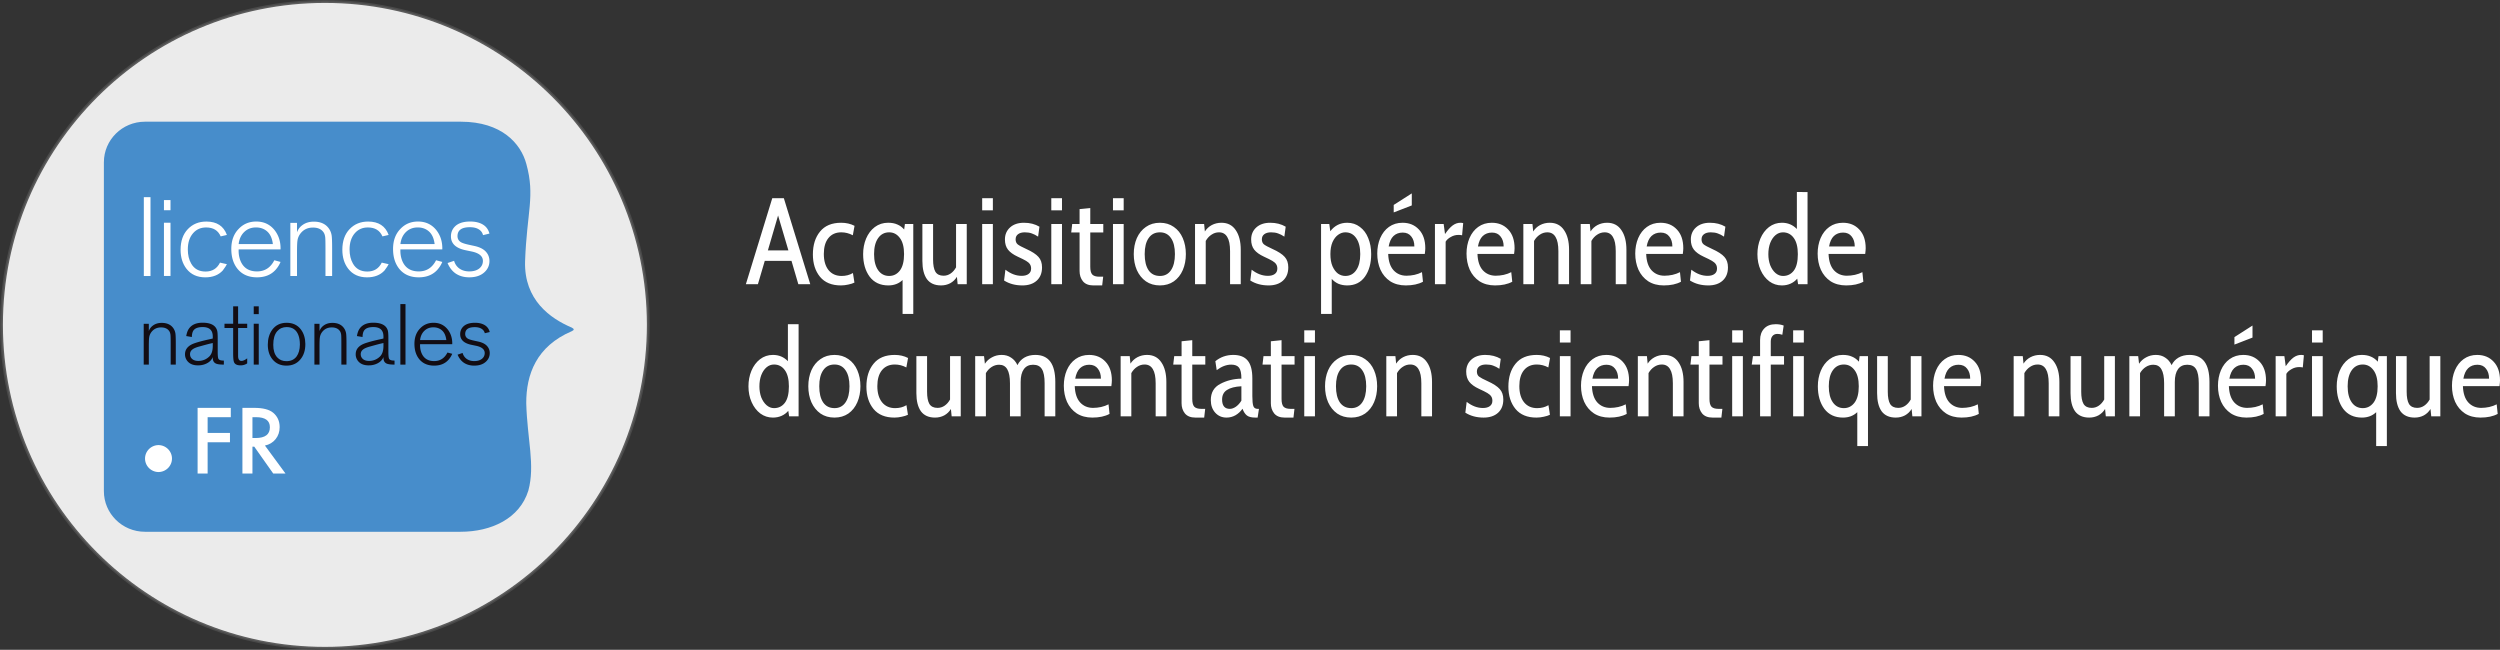 <svg xmlns="http://www.w3.org/2000/svg" width="569.667" height="148.067" viewBox="0 0 150.724 39.176"><rect x="0" y="0" width="150.724" height="39.176" fill="#333333" stroke="none"/><g transform="translate(-.412 -257.412)"><circle style="display:inline;opacity:.9;fill:#fff;fill-opacity:1;fill-rule:evenodd;stroke:#4d4d4d;stroke-width:.176;stroke-linecap:round;stroke-linejoin:round;stroke-miterlimit:4;stroke-dasharray:none;stroke-dashoffset:0;stroke-opacity:1" cx="20" cy="277" r="19.5"/><path style="fill:#478dcb;fill-opacity:1;fill-rule:nonzero;stroke:none;stroke-width:.402;stroke-miterlimit:4;stroke-dasharray:none;stroke-opacity:1" d="M6.675 287.024c0 1.352 1.108 2.448 2.476 2.448h19.025c1.86 0 3.566-.795 4.09-2.483.417-1.552-.065-3.057-.127-5.267-.004-1.736.605-3.431 2.752-4.346.148-.072.148-.132-.009-.214-1.302-.553-2.875-1.67-2.814-3.98.107-3.013.615-3.927.076-5.887-.328-1.222-1.48-2.546-3.952-2.546H9.152c-1.369 0-2.477 1.096-2.477 2.447v19.828"/><path d="M0 0v-7.596h-1.814V0c0 1.578-.021 2.582-.062 3.014-.062.614-.226 1.106-.492 1.474-.594.841-1.548 1.262-2.86 1.262-1.434 0-2.572-.555-3.412-1.661a4.143 4.143 0 0 1-.799-1.937c-.083-.513-.124-1.62-.124-3.321v-6.427h-1.813V7.041h1.813V4.428c.267.818.769 1.495 1.507 2.029.84.615 1.865.922 3.075.922 1.783 0 3.116-.584 3.997-1.753.451-.595.738-1.291.861-2.091C-.042 2.92 0 1.741 0 0" style="fill:#120d14;fill-opacity:1;fill-rule:nonzero;stroke:none" transform="matrix(.17 0 0 -.168 11.01 278.118)"/><path d="M0 0v1.07L-.922.857c-.39-.082-1.599-.408-3.629-.98-1.127-.307-1.916-.611-2.367-.917-.759-.47-1.138-1.103-1.138-1.898 0-.652.225-1.203.677-1.652.533-.511 1.28-.765 2.244-.765 1.537 0 2.839.531 3.906 1.591C-.41-2.947 0-1.693 0 0zm3.936-5.232v-1.446c-1.332 0-2.266.123-2.798.369C.379-5.96 0-5.273 0-4.248v.277a2.437 2.437 0 0 1-.123-.304c-.41-.852-1.106-1.523-2.091-2.009-.902-.446-1.906-.67-3.013-.67-1.619 0-2.839.471-3.659 1.411a3.82 3.82 0 0 0-.953 2.577c0 1.513.769 2.68 2.306 3.497.984.512 2.91 1.095 5.781 1.75L0 2.68v.736c0 2.249-1.189 3.375-3.566 3.375-1.6 0-2.686-.4-3.26-1.2-.368-.513-.564-1.302-.584-2.367l-1.999.338c.185 1.065.473 1.907.864 2.522.986 1.516 2.63 2.274 4.933 2.274 2.919 0 4.645-.953 5.18-2.86.123-.45.185-1.394.185-2.828v-4.735c0-1.394.091-2.246.272-2.552.243-.43.88-.636 1.911-.615" style="fill:#120d14;fill-opacity:1;fill-rule:nonzero;stroke:none" transform="matrix(.17 0 0 -.168 13.239 278.272)"/><path d="M0 0v-10.023c0-1.19.399-1.785 1.199-1.785.553 0 1.23.309 2.029.923v-1.813a4.067 4.067 0 0 0-2.337-.708c-1.209 0-1.978.358-2.306 1.076-.226.492-.338 1.558-.338 3.198V0h-3.075v1.538h3.075v6.241H0V1.538h3.228V0H0" style="fill:#120d14;fill-opacity:1;fill-rule:nonzero;stroke:none" transform="matrix(.17 0 0 -.168 14.767 277.187)"/><path d="M-1.783 0H0v-14.668h-1.783zM0 0zm-1.783 6.242H0V3.444h-1.783z" style="fill:#120d14;fill-opacity:1;fill-rule:nonzero;stroke:none" transform="matrix(.17 0 0 -.168 16.012 276.929)"/><path d="M0 0c0 1.332-.185 2.48-.554 3.443-.737 1.887-2.112 2.83-4.12 2.83-1.394 0-2.522-.502-3.382-1.507C-8.979 3.68-9.44 2.061-9.44-.092c0-1.969.461-3.465 1.384-4.489.819-.923 1.916-1.384 3.289-1.384 1.558 0 2.758.564 3.598 1.692C-.411-3.208-.021-1.783 0 0zm1.937.215c.019-2.276-.58-4.141-1.799-5.596-1.22-1.455-2.855-2.183-4.905-2.183-2.07 0-3.71.738-4.919 2.214-1.128 1.373-1.692 3.136-1.692 5.289 0 2.131.523 3.925 1.569 5.38C-8.6 6.98-6.899 7.811-4.705 7.811c2.173 0 3.854-.79 5.043-2.369C1.383 4.049 1.916 2.307 1.937.215" style="fill:#120d14;fill-opacity:1;fill-rule:nonzero;stroke:none" transform="matrix(.17 0 0 -.168 18.492 278.185)"/><path d="M0 0v-7.596h-1.814V0c0 1.578-.02 2.582-.061 3.014-.062.614-.227 1.106-.492 1.474-.595.841-1.547 1.262-2.86 1.262-1.435 0-2.572-.555-3.413-1.661a4.164 4.164 0 0 1-.799-1.937c-.082-.513-.123-1.62-.123-3.321v-6.427h-1.814V7.041h1.814V4.428c.266.818.769 1.495 1.506 2.029.841.615 1.866.922 3.076.922 1.783 0 3.115-.584 3.997-1.753.45-.595.737-1.291.86-2.091C-.041 2.92 0 1.741 0 0" style="fill:#120d14;fill-opacity:1;fill-rule:nonzero;stroke:none" transform="matrix(.17 0 0 -.168 21.301 278.118)"/><path d="M0 0v1.07L-.924.857c-.388-.082-1.598-.408-3.628-.98-1.127-.307-1.917-.611-2.366-.917-.76-.47-1.139-1.103-1.139-1.898 0-.652.226-1.203.676-1.652.533-.511 1.281-.765 2.245-.765 1.538 0 2.839.531 3.906 1.591C-.41-2.947 0-1.693 0 0zm3.935-5.232v-1.446c-1.333 0-2.265.123-2.799.369C.379-5.96 0-5.273 0-4.248v.277a2.292 2.292 0 0 1-.123-.304c-.41-.852-1.107-1.523-2.092-2.009-.902-.446-1.906-.67-3.014-.67-1.619 0-2.838.471-3.658 1.411a3.825 3.825 0 0 0-.953 2.577c0 1.513.769 2.68 2.306 3.497.984.512 2.911 1.095 5.78 1.75L0 2.68v.736c0 2.249-1.189 3.375-3.567 3.375-1.599 0-2.687-.4-3.259-1.2-.369-.513-.565-1.302-.584-2.367l-2 .338c.185 1.065.472 1.907.864 2.522.985 1.516 2.631 2.274 4.933 2.274 2.919 0 4.646-.953 5.179-2.86.123-.45.186-1.394.186-2.828v-4.735c0-1.394.09-2.246.273-2.552.241-.43.879-.636 1.91-.615" style="fill:#120d14;fill-opacity:1;fill-rule:nonzero;stroke:none" transform="matrix(.17 0 0 -.168 23.53 278.272)"/><path d="M24.55 279.395h.309v-3.65h-.309z" style="fill:#120d14;fill-opacity:1;fill-rule:nonzero;stroke:none;stroke-width:.169"/><path d="M0 0h9.317c-.186 1.537-.69 2.685-1.512 3.443-.822.758-1.851 1.137-3.084 1.137-1.275 0-2.341-.414-3.193-1.244C.674 2.506.164 1.393 0 0zm9.712-4.459 1.696-.461a7.616 7.616 0 0 0-1.387-2.214c-1.233-1.352-2.907-2.03-5.023-2.03-2.301 0-4.078.79-5.332 2.369-1.11 1.413-1.664 3.228-1.664 5.441 0 2.337.688 4.203 2.065 5.596 1.254 1.313 2.825 1.969 4.714 1.969 2.096 0 3.77-.8 5.024-2.398 1.131-1.477 1.664-3.24 1.603-5.289H0c-.041-1.108.114-2.122.463-3.045.781-2.008 2.291-3.012 4.532-3.012 2.117 0 3.689 1.024 4.717 3.074" style="fill:#120d14;fill-opacity:1;fill-rule:nonzero;stroke:none" transform="matrix(.17 0 0 -.168 25.738 277.916)"/><path d="m0 0 1.536-.338c1.394-.307 2.426-.825 3.091-1.553.667-.727.999-1.593.999-2.597 0-1.19-.441-2.204-1.323-3.045C3.3-8.496 1.905-8.978.122-8.978c-1.434 0-2.664.349-3.69 1.045-.942.656-1.68 1.62-2.214 2.89l1.785.615a3.847 3.847 0 0 1 1.23-1.968c.777-.635 1.741-.952 2.889-.952 1.189 0 2.123.286 2.799.861.615.533.921 1.21.921 2.029 0 1.312-1.044 2.184-3.135 2.614l-1.753.369C-3.588-.902-4.859.359-4.859 2.307c0 1.024.328 1.895.985 2.613.901.984 2.326 1.477 4.273 1.477 1.373 0 2.517-.278 3.429-.831.911-.554 1.511-1.384 1.798-2.491l-1.752-.43c-.164.717-.584 1.271-1.26 1.661-.596.347-1.365.522-2.307.522-2.256 0-3.382-.82-3.382-2.461 0-.717.308-1.27.921-1.66C-1.743.462-1.026.226 0 0" style="fill:#120d14;fill-opacity:1;fill-rule:nonzero;stroke:none" transform="matrix(.17 0 0 -.168 28.982 277.947)"/><path d="M9.083 274.053h.402v-4.754h-.402z" style="fill:#fff;fill-opacity:1;fill-rule:nonzero;stroke:none;stroke-width:.169"/><path d="M-2.323 0H0v-19.104h-2.323zM0 0zm-2.323 8.129H0V4.485h-2.323z" style="fill:#fff;fill-opacity:1;fill-rule:nonzero;stroke:none" transform="matrix(.17 0 0 -.168 10.691 270.84)"/><path d="m0 0 2.443-.561c-.214-.481-.708-1.241-1.482-2.283C-.535-4.473-2.59-5.287-5.207-5.287c-2.883 0-5.112 1.028-6.688 3.084-1.389 1.815-2.083 4.085-2.083 6.809 0 3.123.855 5.593 2.564 7.409 1.708 1.815 3.897 2.723 6.568 2.723 3.711 0 6.14-1.602 7.289-4.805L.24 9.412c-.907 2.135-2.63 3.204-5.166 3.204-1.897 0-3.431-.681-4.606-2.043-1.255-1.442-1.882-3.391-1.882-5.847 0-2.003.401-3.698 1.202-5.087 1.067-1.895 2.763-2.843 5.086-2.843C-2.75-3.204-1.042-2.136 0 0" style="fill:#fff;fill-opacity:1;fill-rule:nonzero;stroke:none" transform="matrix(.17 0 0 -.168 13.676 273.245)"/><path d="M0 0h12.135c-.242 2.003-.898 3.498-1.97 4.486-1.071.988-2.411 1.482-4.018 1.482-1.661 0-3.047-.541-4.158-1.622C.877 3.264.214 1.816 0 0zm12.649-5.807 2.209-.601a9.948 9.948 0 0 0-1.806-2.883c-1.606-1.763-3.787-2.644-6.543-2.644-2.998 0-5.313 1.028-6.945 3.084-1.445 1.842-2.168 4.205-2.168 7.089 0 3.044.896 5.473 2.69 7.289C1.718 7.235 3.766 8.09 6.227 8.09c2.73 0 4.911-1.041 6.544-3.124 1.471-1.922 2.167-4.219 2.087-6.888H0c-.054-1.442.147-2.763.602-3.965 1.017-2.617 2.985-3.925 5.903-3.925 2.757 0 4.805 1.335 6.144 4.005" style="fill:#fff;fill-opacity:1;fill-rule:nonzero;stroke:none" transform="matrix(.17 0 0 -.168 14.8 272.127)"/><path d="M0 0v-9.893h-2.363V0c0 2.056-.027 3.364-.08 3.925-.08.801-.294 1.441-.64 1.922-.775 1.094-2.017 1.642-3.725 1.642-1.87 0-3.352-.721-4.446-2.163a5.415 5.415 0 0 1-1.041-2.523c-.107-.667-.161-2.109-.161-4.325v-8.371h-2.362V9.171h2.362V5.767c.347 1.068 1.002 1.949 1.963 2.643 1.095.801 2.429 1.202 4.005 1.202 2.323 0 4.058-.761 5.207-2.283.587-.775.961-1.683 1.121-2.724C-.054 3.805 0 2.269 0 0" style="fill:#fff;fill-opacity:1;fill-rule:nonzero;stroke:none" transform="matrix(.17 0 0 -.168 20.436 272.39)"/><path d="m0 0 2.443-.561c-.214-.481-.708-1.241-1.481-2.283C-.534-4.473-2.59-5.287-5.207-5.287c-2.883 0-5.113 1.028-6.687 3.084-1.389 1.815-2.083 4.085-2.083 6.809 0 3.123.854 5.593 2.563 7.409 1.709 1.815 3.898 2.723 6.568 2.723 3.711 0 6.141-1.602 7.289-4.805L.24 9.412c-.908 2.135-2.63 3.204-5.166 3.204-1.896 0-3.431-.681-4.606-2.043-1.255-1.442-1.882-3.391-1.882-5.847 0-2.003.4-3.698 1.201-5.087 1.068-1.895 2.764-2.843 5.086-2.843C-2.75-3.204-1.041-2.136 0 0" style="fill:#fff;fill-opacity:1;fill-rule:nonzero;stroke:none" transform="matrix(.17 0 0 -.168 23.428 273.245)"/><path d="M0 0h12.135c-.242 2.003-.898 3.498-1.969 4.486-1.072.988-2.412 1.482-4.018 1.482-1.661 0-3.048-.541-4.159-1.622C.877 3.264.214 1.816 0 0zm12.649-5.807 2.211-.601a9.974 9.974 0 0 0-1.808-2.883c-1.606-1.763-3.786-2.644-6.544-2.644-2.997 0-5.311 1.028-6.943 3.084-1.445 1.842-2.168 4.205-2.168 7.089 0 3.044.896 5.473 2.689 7.289C1.719 7.235 3.766 8.09 6.228 8.09c2.729 0 4.91-1.041 6.544-3.124 1.471-1.922 2.167-4.219 2.088-6.888H0c-.053-1.442.147-2.763.603-3.965C1.62-8.504 3.587-9.812 6.506-9.812c2.756 0 4.805 1.335 6.143 4.005" style="fill:#fff;fill-opacity:1;fill-rule:nonzero;stroke:none" transform="matrix(.17 0 0 -.168 24.552 272.127)"/><path d="m0 0 2.002-.44C3.817-.841 5.16-1.515 6.027-2.463c.867-.948 1.301-2.076 1.301-3.384 0-1.549-.573-2.871-1.721-3.965-1.308-1.255-3.125-1.883-5.447-1.883-1.869 0-3.471.455-4.807 1.362-1.228.854-2.189 2.109-2.882 3.765l2.322.801A5.005 5.005 0 0 1-3.605-8.33C-2.591-9.158-1.336-9.572.16-9.572c1.548 0 2.764.374 3.645 1.122.8.694 1.201 1.575 1.201 2.643 0 1.708-1.362 2.844-4.085 3.404l-2.282.481c-3.313.747-4.967 2.389-4.967 4.926 0 1.334.426 2.469 1.281 3.404C-3.872 7.689-2.017 8.331.52 8.331c1.788 0 3.277-.361 4.466-1.082 1.188-.721 1.969-1.802 2.342-3.244l-2.282-.561c-.214.934-.761 1.656-1.642 2.163-.775.454-1.775.681-3.004.681-2.937 0-4.406-1.068-4.406-3.204 0-.935.401-1.656 1.202-2.163C-2.271.601-1.336.294 0 0" style="fill:#fff;fill-opacity:1;fill-rule:nonzero;stroke:none" transform="matrix(.17 0 0 -.168 28.675 272.167)"/><path d="M0 0a4.837 4.837 0 0 0-4.833-4.835 4.837 4.837 0 0 0 0 9.671A4.836 4.836 0 0 0 0 0" style="fill:#fff;fill-opacity:1;fill-rule:nonzero;stroke:none" transform="matrix(.17 0 0 -.168 10.78 285.059)"/><path d="M0 0h-8.213v-5.664h7.922v-3.343h-7.922v-11.22h-3.557v23.57H0V0" style="fill:#fff;fill-opacity:1;fill-rule:nonzero;stroke:none" transform="matrix(.17 0 0 -.168 14.326 282.563)"/><path d="M0 0h1.13c3.369 0 5.053 1.287 5.053 3.861 0 2.412-1.639 3.618-4.915 3.618H0zm4.427-2.703 7.297-10.045H7.373L.641-3.1H0v-9.648h-3.557v23.57H.611c3.115 0 5.363-.586 6.747-1.756 1.527-1.303 2.29-3.022 2.29-5.159 0-1.669-.479-3.105-1.435-4.306-.957-1.2-2.218-1.969-3.786-2.304" style="fill:#fff;fill-opacity:1;fill-rule:nonzero;stroke:none" transform="matrix(.17 0 0 -.168 15.632 283.82)"/><g aria-label="Acquisitions pérennes de documentation scientifique numérique" style="font-style:normal;font-variant:normal;font-weight:400;font-stretch:normal;font-size:6.375px;line-height:1.25;font-family:'Bell Gothic Std';-inkscape-font-specification:'Bell Gothic Std';letter-spacing:0;word-spacing:0;fill:#fff;fill-opacity:1;stroke:none;stroke-width:.159"><path d="M48.13 273.138H46.52l-.414 1.408h-.726l1.592-5.186h.697l1.593 5.186h-.719zm-.186-.63-.622-2.104-.615 2.104zM51.11 274.62q-.83 0-1.26-.519-.43-.526-.43-1.348 0-.852.43-1.378.43-.533 1.274-.533.452 0 .808.185l-.104.57q-.333-.178-.696-.178-.497 0-.778.349-.274.34-.274.955t.281.97q.29.356.793.356.385 0 .681-.177l.09.577q-.149.075-.371.119-.222.052-.445.052zM55.473 270.916v5.423h-.645v-2.045q-.34.326-.86.326-.725 0-1.125-.526-.393-.534-.393-1.363 0-.504.178-.934.185-.437.526-.696.348-.26.8-.26.326 0 .556.104.237.097.414.304l.045-.333zm-1.452 3.133q.392 0 .644-.326.252-.333.252-.992 0-.637-.252-.97-.252-.342-.644-.342-.423 0-.667.349-.245.348-.245.963 0 .622.245.97.244.348.667.348zM58.697 270.916v3.63h-.549l-.044-.445q-.148.245-.4.385-.252.134-.556.134-.57 0-.852-.378-.274-.385-.274-1.096v-2.23h.645v2.148q0 .489.14.733.149.238.49.238.237 0 .43-.134.192-.133.325-.37v-2.615zM59.627 269.36h.645v.733h-.645zm0 1.556h.645v3.63h-.645zM62.05 274.62q-.636 0-1.103-.297l.081-.651q.474.37.978.37.267 0 .415-.111.156-.111.156-.326 0-.163-.074-.267-.067-.104-.23-.2-.163-.096-.504-.252-.4-.185-.585-.422-.185-.237-.185-.615 0-.444.31-.726.312-.281.838-.281.533 0 .933.237l-.081.6q-.2-.134-.378-.193-.178-.067-.422-.067-.26 0-.408.112-.148.11-.148.31t.126.304q.133.104.511.275.526.237.741.481.215.237.215.63 0 .51-.319.8-.318.289-.866.289zM63.794 269.36h.645v.733h-.645zm0 1.556h.645v3.63h-.645zM66.329 274.62q-.422 0-.63-.252-.2-.252-.2-.615v-2.326h-.504l.06-.511h.444v-.897l.645-.066v.963h.785v.51h-.785v2.068q0 .333.118.466.126.134.43.134h.23l-.06.526zM67.513 269.36h.645v.733h-.645zm0 1.556h.645v3.63h-.645zM70.344 274.62q-.489 0-.845-.245-.355-.252-.548-.681-.185-.43-.185-.963 0-.534.185-.963.193-.43.548-.675.356-.251.845-.251.481 0 .837.251.356.245.54.675.186.43.186.963 0 .533-.185.963-.185.43-.54.681-.357.245-.838.245zm0-.57q.43 0 .667-.349.237-.348.237-.97 0-.623-.237-.963-.237-.349-.667-.349-.445 0-.682.349-.237.34-.237.963 0 .63.237.978.237.34.682.34zM74.053 270.842q.563 0 .86.444.303.437.303 1.185v2.075h-.644v-1.993q0-.578-.17-.852-.164-.282-.497-.282-.245 0-.452.141-.208.134-.348.378v2.608h-.645v-3.63h.548l.045.452q.155-.245.415-.386.266-.14.585-.14zM76.896 274.62q-.637 0-1.104-.297l.082-.651q.474.37.978.37.266 0 .415-.111.155-.111.155-.326 0-.163-.074-.267-.067-.104-.23-.2-.162-.096-.503-.252-.4-.185-.586-.422-.185-.237-.185-.615 0-.444.311-.726.312-.281.838-.281.533 0 .933.237l-.081.6q-.2-.134-.378-.193-.178-.067-.423-.067-.259 0-.407.112-.148.11-.148.31t.126.304q.133.104.51.275.527.237.742.481.215.237.215.63 0 .51-.319.8-.319.289-.867.289zM81.636 270.842q.437 0 .763.251.333.245.503.675.178.43.178.963 0 .83-.378 1.363-.377.526-1.066.526-.282 0-.526-.096-.237-.104-.408-.297v2.112h-.644v-5.423h.496l.06.437q.392-.511 1.022-.511zm-.119 3.207q.422 0 .66-.348.244-.348.244-.97 0-.615-.245-.963-.237-.349-.659-.349-.222 0-.43.149-.207.148-.34.444-.126.296-.126.719 0 .437.126.733.133.296.333.445.207.14.437.14zM85.164 274.62q-.548 0-.94-.252-.386-.26-.586-.696-.192-.438-.192-.97 0-.512.177-.934.186-.43.526-.675.349-.251.823-.251.607 0 .985.407.385.407.385 1.126 0 .126-.03.348h-2.207q.022.645.319.978.303.334.785.334.23 0 .481-.052.26-.06.452-.163l.06.578q-.408.222-1.038.222zm.519-2.349q0-.37-.185-.6-.178-.237-.519-.237-.333 0-.555.208-.215.207-.29.63zm-1.245-2.504 1.09-.696v.726l-1.09.422zM86.924 270.916h.526l.081.607q.244-.355.46-.518.222-.163.466-.163.096 0 .17.022l-.066.733q-.097-.022-.222-.022-.245 0-.46.126-.215.118-.31.281v2.564h-.645zM90.547 274.62q-.548 0-.94-.252-.386-.26-.586-.696-.193-.438-.193-.97 0-.512.178-.934.185-.43.526-.675.348-.251.822-.251.608 0 .986.407.385.407.385 1.126 0 .126-.03.348h-2.207q.022.645.318.978.304.334.785.334.23 0 .482-.052.26-.06.452-.163l.06.578q-.408.222-1.038.222zm.519-2.349q0-.37-.186-.6-.177-.237-.518-.237-.334 0-.556.208-.215.207-.289.63zM93.847 270.842q.563 0 .86.444.303.437.303 1.185v2.075h-.644v-1.993q0-.578-.17-.852-.164-.282-.497-.282-.245 0-.452.141-.207.134-.348.378v2.608h-.645v-3.63h.549l.044.452q.156-.245.415-.386.267-.14.585-.14zM97.305 270.842q.563 0 .86.444.303.437.303 1.185v2.075h-.644v-1.993q0-.578-.17-.852-.164-.282-.497-.282-.244 0-.452.141-.207.134-.348.378v2.608h-.645v-3.63h.549l.044.452q.156-.245.415-.386.267-.14.585-.14zM100.719 274.62q-.548 0-.94-.252-.386-.26-.586-.696-.193-.438-.193-.97 0-.512.178-.934.185-.43.526-.675.348-.251.822-.251.608 0 .986.407.385.407.385 1.126 0 .126-.03.348H99.66q.022.645.318.978.304.334.785.334.23 0 .482-.052.26-.06.452-.163l.06.578q-.408.222-1.038.222zm.519-2.349q0-.37-.186-.6-.177-.237-.518-.237-.334 0-.556.208-.215.207-.289.63zM103.404 274.62q-.637 0-1.104-.297l.082-.651q.474.37.978.37.266 0 .415-.111.155-.111.155-.326 0-.163-.074-.267-.067-.104-.23-.2-.163-.096-.503-.252-.4-.185-.586-.422-.185-.237-.185-.615 0-.444.311-.726.311-.281.837-.281.534 0 .934.237l-.082.6q-.2-.134-.377-.193-.178-.067-.423-.067-.259 0-.407.112-.148.11-.148.31t.126.304q.133.104.51.275.527.237.742.481.215.237.215.63 0 .51-.32.8-.318.289-.866.289zM109.388 268.99v5.556h-.57l-.052-.334q-.17.2-.408.304-.237.104-.518.104-.423 0-.756-.245-.333-.252-.526-.681-.192-.43-.192-.956 0-.511.177-.94.186-.438.519-.697.34-.26.778-.26.54 0 .904.378v-2.23zm-1.482 5.06q.408 0 .652-.32.245-.325.245-.992 0-.644-.245-.978-.244-.34-.652-.34-.251 0-.451.17t-.319.474q-.111.296-.111.674 0 .356.111.66.119.296.319.474.207.177.451.177zM111.716 274.62q-.548 0-.941-.252-.385-.26-.585-.696-.193-.438-.193-.97 0-.512.178-.934.185-.43.526-.675.348-.251.822-.251.608 0 .985.407.386.407.386 1.126 0 .126-.03.348h-2.208q.023.645.319.978.304.334.785.334.23 0 .482-.052.26-.06.452-.163l.059.578q-.407.222-1.037.222zm.518-2.349q0-.37-.185-.6-.178-.237-.518-.237-.334 0-.556.208-.215.207-.289.63zM48.559 276.958v5.556h-.57l-.053-.333q-.17.2-.407.303-.237.104-.519.104-.422 0-.755-.244-.334-.252-.526-.682-.193-.43-.193-.956 0-.51.178-.94.185-.438.519-.697.34-.26.777-.26.541 0 .904.379v-2.23zm-1.482 5.06q.408 0 .652-.319.245-.326.245-.993 0-.644-.245-.978-.244-.34-.652-.34-.252 0-.452.17t-.318.474q-.111.296-.111.674 0 .356.11.66.12.296.32.474.207.178.451.178zM50.723 282.588q-.489 0-.844-.244-.356-.252-.548-.682-.186-.43-.186-.963 0-.534.186-.963.192-.43.548-.674.355-.252.844-.252.482 0 .838.252.355.244.54.674.186.43.186.963 0 .533-.186.963-.185.43-.54.682-.356.244-.838.244zm0-.57q.43 0 .667-.349.237-.348.237-.97t-.237-.963q-.237-.348-.667-.348-.444 0-.681.348-.237.34-.237.963 0 .63.237.978.237.34.681.34zM54.336 282.588q-.83 0-1.26-.519-.429-.526-.429-1.348 0-.852.43-1.378.43-.533 1.274-.533.452 0 .807.185l-.103.57q-.334-.177-.697-.177-.496 0-.778.348-.274.34-.274.955t.282.971q.289.356.793.356.385 0 .681-.178l.089.578q-.148.074-.37.118-.223.052-.445.052zM58.335 278.884v3.63h-.548l-.045-.445q-.148.245-.4.386-.252.133-.555.133-.57 0-.852-.378-.275-.385-.275-1.096v-2.23h.645v2.148q0 .49.14.734.149.237.49.237.237 0 .43-.134.192-.133.325-.37v-2.615zM62.836 278.81q1.2 0 1.2 1.63v2.074h-.644v-1.993q0-.593-.163-.852-.156-.267-.533-.267-.364 0-.556.267-.193.267-.193.77v2.075h-.644v-1.993q0-.57-.163-.844-.156-.275-.49-.275-.244 0-.451.134-.208.133-.348.37v2.608h-.645v-3.63h.534l.051.46q.156-.245.423-.386.266-.148.585-.148.333 0 .57.163.245.155.386.452.14-.29.415-.452.281-.163.666-.163zM66.267 282.588q-.548 0-.94-.252-.386-.26-.586-.696-.192-.437-.192-.97 0-.512.177-.934.186-.43.526-.674.349-.252.823-.252.607 0 .985.407.385.408.385 1.126 0 .126-.03.348h-2.207q.022.645.319.978.303.334.785.334.23 0 .481-.052.26-.06.452-.163l.06.578q-.408.222-1.038.222zm.519-2.348q0-.37-.185-.6-.178-.238-.519-.238-.333 0-.555.208-.215.207-.29.63zM69.567 278.81q.563 0 .86.444.304.437.304 1.186v2.074h-.645v-1.993q0-.578-.17-.852-.163-.281-.497-.281-.244 0-.452.14-.207.134-.348.378v2.608h-.644v-3.63h.548l.044.452q.156-.245.415-.385.267-.141.585-.141zM72.478 282.588q-.422 0-.63-.252-.2-.252-.2-.615v-2.326h-.503l.06-.511h.444v-.897l.644-.066v.963h.786v.511h-.786v2.067q0 .333.119.467.126.133.43.133h.23l-.06.526zM74.359 282.588q-.415 0-.682-.296-.266-.297-.266-.756 0-.682.57-.978.57-.304 1.274-.318 0-.475-.14-.66-.141-.185-.475-.185-.43 0-.874.333l-.081-.54q.466-.378 1.081-.378.586 0 .867.34.282.334.282 1.082v1.06q0 .422.059.6.06.17.26.17h.08l-.08.526h-.142q-.34 0-.503-.126-.163-.126-.267-.407-.17.244-.422.392-.252.141-.541.141zm.2-.526q.178 0 .37-.133.193-.141.326-.363v-.867q-.57.03-.866.222-.297.185-.297.578 0 .563.467.563zM77.861 282.588q-.422 0-.63-.252-.2-.252-.2-.615v-2.326h-.503l.059-.511h.444v-.897l.645-.066v.963h.785v.511h-.785v2.067q0 .333.118.467.126.133.43.133h.23l-.06.526zM79.045 277.328h.645v.734h-.645zm0 1.556h.645v3.63h-.645zM81.876 282.588q-.489 0-.845-.244-.355-.252-.548-.682-.185-.43-.185-.963 0-.534.185-.963.193-.43.548-.674.356-.252.845-.252.482 0 .837.252.356.244.541.674.185.43.185.963 0 .533-.185.963-.185.43-.54.682-.356.244-.838.244zm0-.57q.43 0 .667-.349.237-.348.237-.97t-.237-.963q-.237-.348-.667-.348-.444 0-.682.348-.237.34-.237.963 0 .63.237.978.238.34.682.34zM85.585 278.81q.563 0 .86.444.303.437.303 1.186v2.074h-.644v-1.993q0-.578-.17-.852-.164-.281-.497-.281-.245 0-.452.14-.207.134-.348.378v2.608h-.645v-3.63h.548l.045.452q.156-.245.415-.385.266-.141.585-.141zM89.86 282.588q-.636 0-1.103-.296l.081-.652q.475.37.978.37.267 0 .415-.111.156-.111.156-.326 0-.163-.074-.267-.067-.103-.23-.2-.163-.096-.504-.252-.4-.185-.585-.422-.185-.237-.185-.615 0-.444.311-.726.311-.281.837-.281.534 0 .934.237l-.082.6q-.2-.133-.378-.193-.178-.066-.422-.066-.26 0-.407.11-.149.112-.149.312t.126.304q.134.103.511.274.526.237.741.481.215.237.215.63 0 .511-.318.8-.319.289-.867.289zM93.042 282.588q-.83 0-1.26-.519-.43-.526-.43-1.348 0-.852.43-1.378.43-.533 1.275-.533.452 0 .807.185l-.104.57q-.333-.177-.696-.177-.496 0-.778.348-.274.34-.274.955t.282.971q.288.356.792.356.385 0 .682-.178l.089.578q-.148.074-.37.118-.223.052-.445.052zM94.455 277.328h.645v.734h-.645zm0 1.556h.645v3.63h-.645zM97.449 282.588q-.548 0-.94-.252-.386-.26-.586-.696-.193-.437-.193-.97 0-.512.178-.934.185-.43.526-.674.348-.252.822-.252.608 0 .986.407.385.408.385 1.126 0 .126-.03.348H96.39q.022.645.318.978.304.334.785.334.23 0 .482-.052.26-.06.452-.163l.06.578q-.408.222-1.038.222zm.519-2.348q0-.37-.186-.6-.177-.238-.518-.238-.334 0-.556.208-.215.207-.289.63zM100.749 278.81q.563 0 .86.444.303.437.303 1.186v2.074h-.644v-1.993q0-.578-.17-.852-.164-.281-.497-.281-.245 0-.452.14-.208.134-.348.378v2.608h-.645v-3.63h.548l.045.452q.155-.245.415-.385.266-.141.585-.141zM103.66 282.588q-.422 0-.63-.252-.2-.252-.2-.615v-2.326h-.503l.059-.511h.444v-.897l.645-.066v.963h.785v.511h-.785v2.067q0 .333.118.467.126.133.43.133h.23l-.06.526zM104.844 277.328h.645v.734h-.645zm0 1.556h.645v3.63h-.645zM106.527 279.395h-.504l.074-.511h.43v-.97q0-.43.244-.69.245-.266.697-.266.274 0 .481.081l-.081.556q-.156-.052-.297-.052-.192 0-.296.126-.104.118-.104.34v.875h.8v.511h-.8v3.119h-.644zM108.52 277.328h.644v.734h-.645zm0 1.556h.644v3.63h-.645zM113.032 278.884v5.423h-.645v-2.045q-.34.326-.859.326-.726 0-1.126-.526-.393-.533-.393-1.363 0-.504.178-.934.185-.437.526-.696.348-.26.8-.26.326 0 .556.104.237.097.415.304l.044-.333zm-1.452 3.134q.393 0 .644-.326.252-.334.252-.993 0-.637-.252-.97-.251-.341-.644-.341-.422 0-.667.348-.244.348-.244.963 0 .622.244.97.245.349.667.349zM116.256 278.884v3.63h-.548l-.045-.445q-.148.245-.4.386-.252.133-.555.133-.57 0-.852-.378-.274-.385-.274-1.096v-2.23h.644v2.148q0 .49.14.734.149.237.49.237.237 0 .43-.134.192-.133.325-.37v-2.615zM118.676 282.588q-.549 0-.941-.252-.386-.26-.586-.696-.192-.437-.192-.97 0-.512.178-.934.185-.43.526-.674.348-.252.822-.252.607 0 .985.407.385.408.385 1.126 0 .126-.03.348h-2.207q.022.645.319.978.303.334.785.334.23 0 .482-.052.259-.06.451-.163l.06.578q-.408.222-1.037.222zm.518-2.348q0-.37-.185-.6-.178-.238-.519-.238-.333 0-.555.208-.215.207-.29.63zM123.408 278.81q.563 0 .86.444.303.437.303 1.186v2.074h-.644v-1.993q0-.578-.17-.852-.164-.281-.497-.281-.245 0-.452.14-.207.134-.348.378v2.608h-.645v-3.63h.549l.044.452q.155-.245.415-.385.266-.141.585-.141zM127.918 278.884v3.63h-.548l-.044-.445q-.149.245-.4.386-.252.133-.556.133-.57 0-.852-.378-.274-.385-.274-1.096v-2.23h.644v2.148q0 .49.141.734.148.237.49.237.236 0 .429-.134.192-.133.326-.37v-2.615zM132.42 278.81q1.2 0 1.2 1.63v2.074h-.645v-1.993q0-.593-.163-.852-.155-.267-.533-.267-.363 0-.556.267-.192.267-.192.77v2.075h-.645v-1.993q0-.57-.163-.844-.155-.275-.489-.275-.244 0-.452.134-.207.133-.348.37v2.608h-.644v-3.63h.533l.052.46q.155-.245.422-.386.267-.148.585-.148.334 0 .57.163.245.155.386.452.14-.29.415-.452.281-.163.667-.163zM135.85 282.588q-.547 0-.94-.252-.385-.26-.585-.696-.193-.437-.193-.97 0-.512.178-.934.185-.43.526-.674.348-.252.822-.252.608 0 .985.407.386.408.386 1.126 0 .126-.03.348h-2.208q.023.645.319.978.304.334.785.334.23 0 .482-.052.259-.06.452-.163l.059.578q-.408.222-1.037.222zm.52-2.348q0-.37-.186-.6-.178-.238-.518-.238-.334 0-.556.208-.215.207-.289.63zm-1.245-2.504 1.089-.697v.726l-1.09.422zM137.61 278.884h.526l.081.607q.245-.355.46-.518.222-.163.466-.163.097 0 .17.022l-.066.733q-.096-.022-.222-.022-.245 0-.46.126-.214.119-.31.282v2.563h-.645zM139.802 277.328h.645v.734h-.645zm0 1.556h.645v3.63h-.645zM144.315 278.884v5.423h-.645v-2.045q-.34.326-.86.326-.725 0-1.125-.526-.393-.533-.393-1.363 0-.504.178-.934.185-.437.526-.696.348-.26.8-.26.326 0 .556.104.237.097.415.304l.044-.333zm-1.452 3.134q.392 0 .644-.326.252-.334.252-.993 0-.637-.252-.97-.252-.341-.644-.341-.423 0-.667.348-.245.348-.245.963 0 .622.245.97.244.349.667.349zM147.539 278.884v3.63h-.548l-.045-.445q-.148.245-.4.386-.252.133-.556.133-.57 0-.852-.378-.274-.385-.274-1.096v-2.23h.645v2.148q0 .49.14.734.149.237.49.237.237 0 .43-.134.192-.133.325-.37v-2.615zM149.958 282.588q-.548 0-.94-.252-.386-.26-.586-.696-.192-.437-.192-.97 0-.512.177-.934.186-.43.526-.674.349-.252.823-.252.607 0 .985.407.385.408.385 1.126 0 .126-.03.348H148.9q.022.645.319.978.303.334.785.334.23 0 .481-.052.26-.06.452-.163l.06.578q-.408.222-1.038.222zm.519-2.348q0-.37-.185-.6-.178-.238-.519-.238-.333 0-.555.208-.215.207-.29.63z" style="font-style:normal;font-variant:normal;font-weight:400;font-stretch:normal;font-size:7.408px;line-height:0;font-family:'Cabin Condensed';-inkscape-font-specification:'Cabin Condensed, ';fill:#fff;fill-opacity:1;stroke-width:.159"/></g></g></svg>